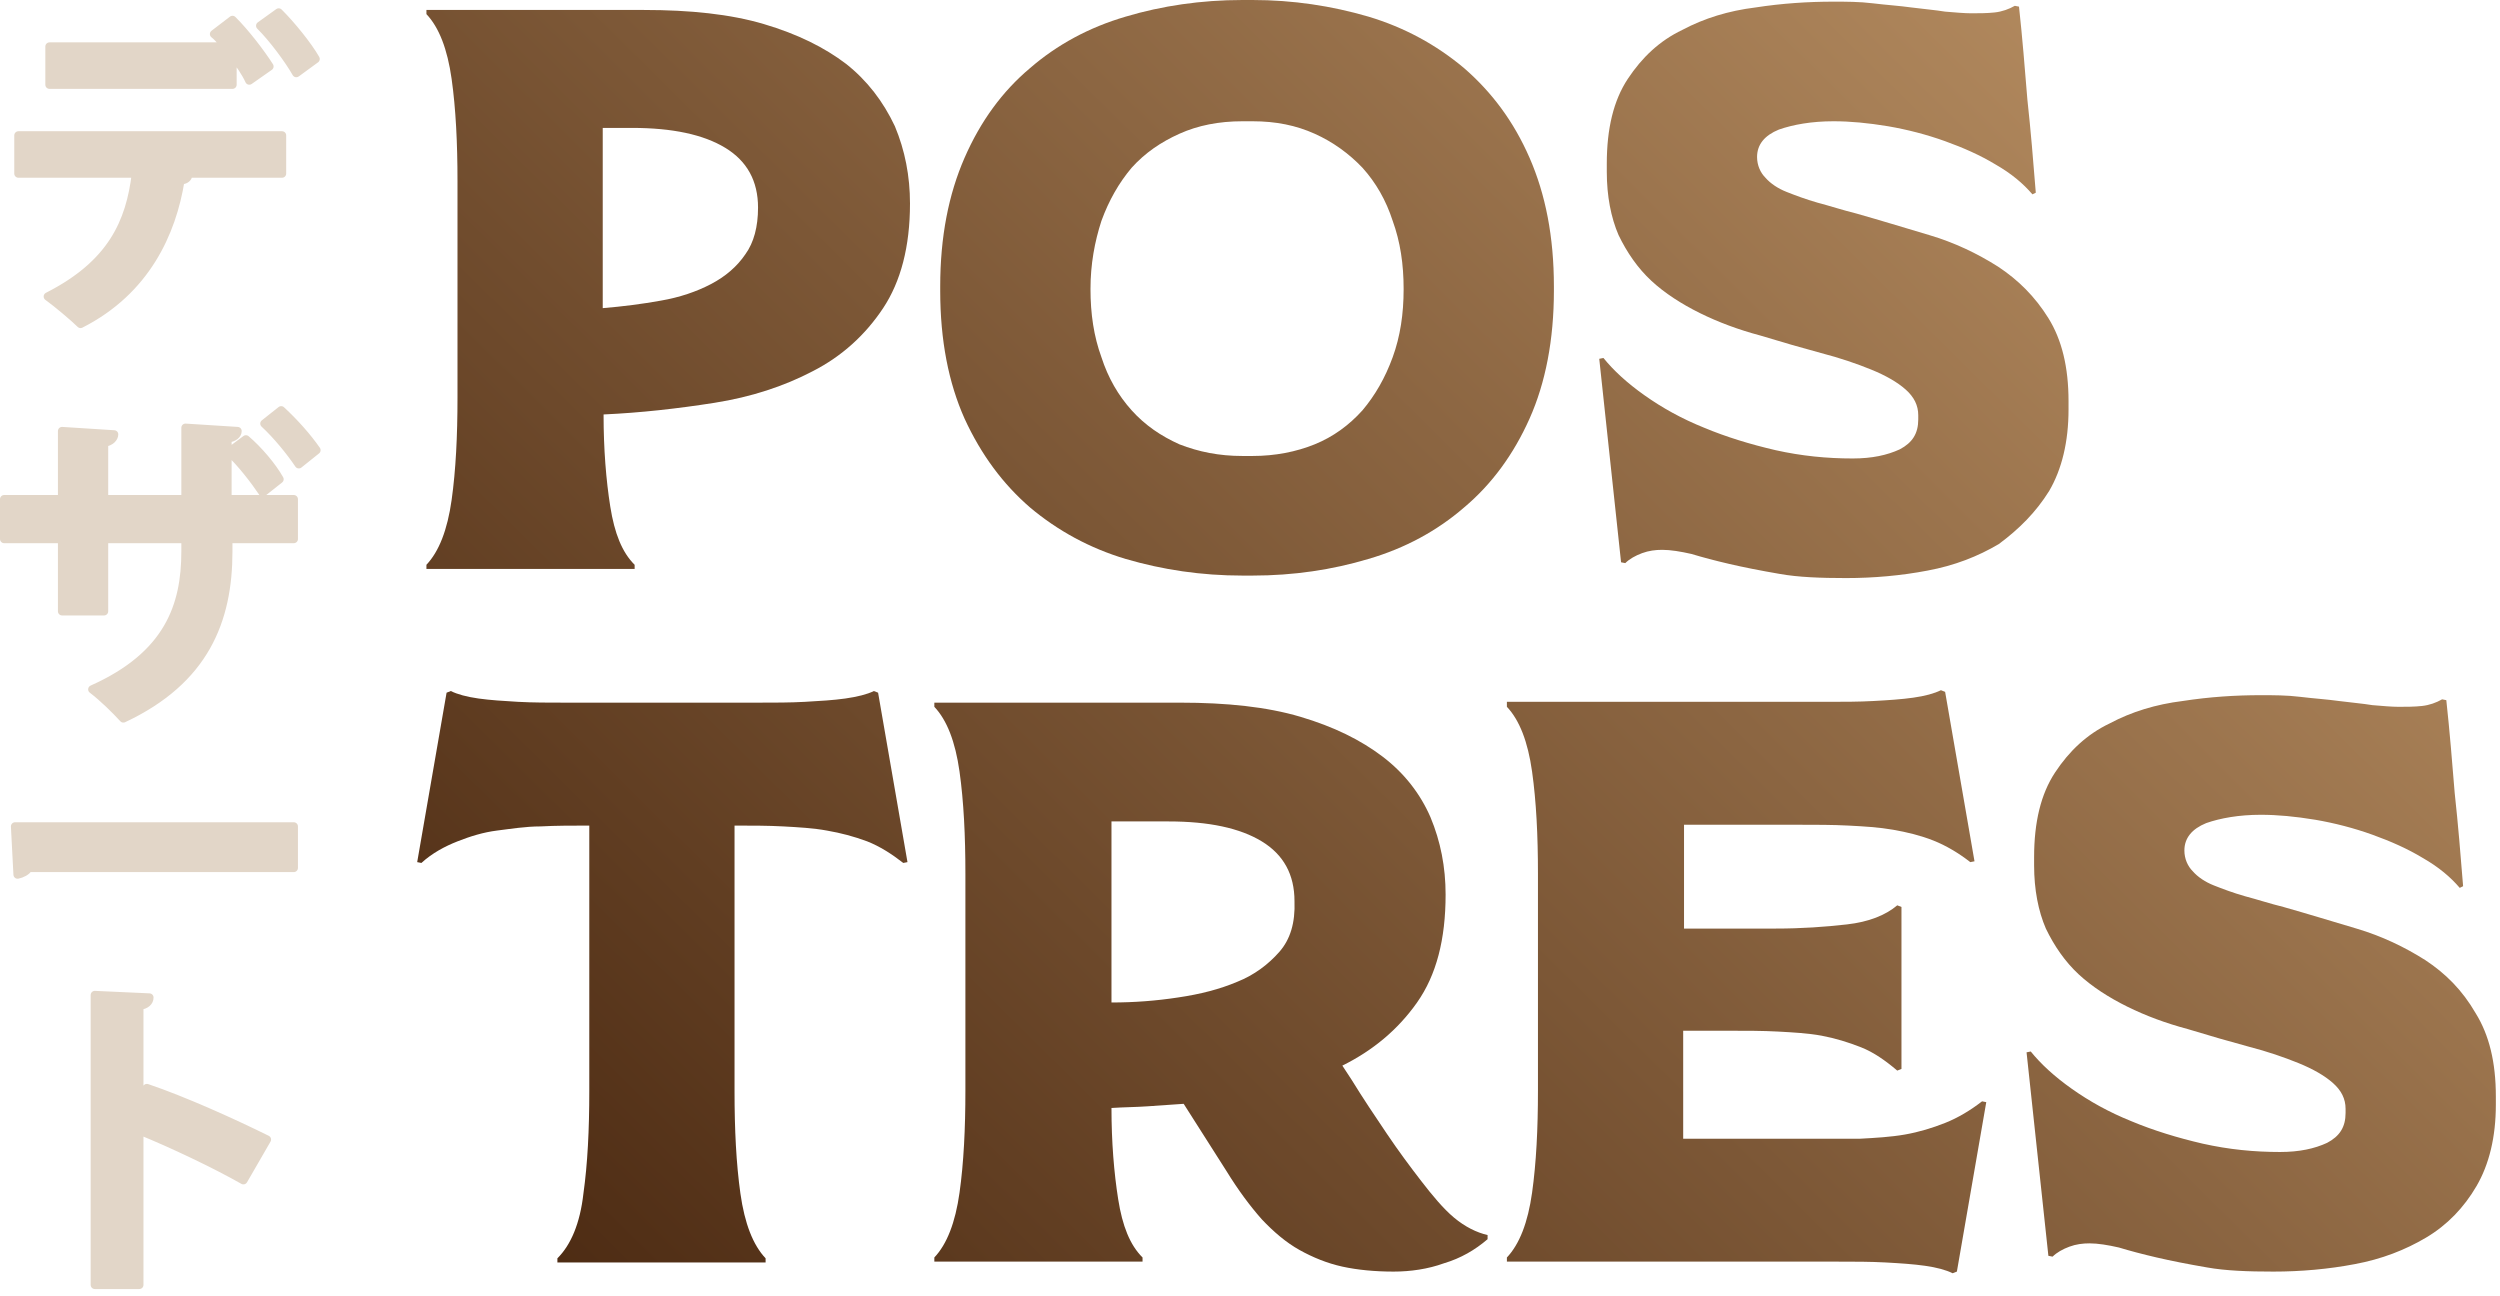 <svg width="301" height="156" viewBox="0 0 301 156" fill="none" xmlns="http://www.w3.org/2000/svg">
<path d="M22.636 21.2C22.535 21.5 22.232 21.7 21.726 21.7C20.716 28 17.582 35 9.698 39C8.889 38.2 6.868 36.5 5.756 35.7C13.438 31.8 15.662 26.8 16.369 20.9H2.218V16.3H33.957V20.9H21.827L22.636 21.2ZM27.993 2.4C29.509 3.9 31.43 6.4 32.441 8L30.015 9.7C29.61 8.8 28.802 7.6 27.993 6.6V10.2H5.958V5.6H27.185C26.679 5 26.174 4.4 25.77 4.1L27.993 2.4ZM33.553 1.5C35.069 3 37.09 5.5 38 7.1L35.675 8.8C34.765 7.2 32.845 4.6 31.329 3.1L33.553 1.5Z" fill="#E2D6C8" stroke="#E2D6C8" stroke-miterlimit="10" stroke-linecap="round" stroke-linejoin="round"/>
<path d="M35.372 60.1V64.9H27.488V66.4C27.488 74.7 24.658 81.9 14.853 86.5C13.943 85.5 12.427 84 11.113 83C20.311 78.9 22.333 72.9 22.333 66.4V64.9H12.528V73.6H7.474V64.9H0.5V60.1H7.474V51.9L13.741 52.3C13.741 52.7 13.337 53.2 12.528 53.3V60.1H22.333V51.5L28.6 51.9C28.6 52.3 28.195 52.7 27.387 52.8V60.1H35.372ZM31.632 59.3C30.621 57.8 29.004 55.7 27.589 54.4L29.61 52.9C31.127 54.2 32.744 56.1 33.654 57.7L31.632 59.3ZM35.978 55.9C34.968 54.4 33.35 52.4 31.834 51L33.856 49.4C35.473 50.9 36.989 52.6 38.101 54.2L35.978 55.9Z" fill="#E2D6C8" stroke="#E2D6C8" stroke-miterlimit="10" stroke-linecap="round" stroke-linejoin="round"/>
<path d="M3.431 104.5C3.229 104.9 2.623 105.2 2.117 105.3L1.814 99.5H35.372V104.5H3.431Z" fill="#E2D6C8" stroke="#E2D6C8" stroke-miterlimit="10" stroke-linecap="round" stroke-linejoin="round"/>
<path d="M17.683 131C22.131 132.5 28.094 135.2 32.138 137.2L29.307 142.1C25.972 140.2 20.716 137.7 16.774 136.1V154.7H11.416V119.8L17.987 120.1C17.987 120.6 17.582 121 16.774 121.1V132.3L17.683 131Z" fill="#E2D6C8" stroke="#E2D6C8" stroke-miterlimit="10" stroke-linecap="round" stroke-linejoin="round"/>
<path d="M101.881 7.7C99.253 5.7 96.019 4.1 91.976 2.9C87.933 1.7 83.081 1.2 77.522 1.2H51.342V1.7C52.858 3.3 53.869 5.9 54.375 9.5C54.88 13.1 55.082 17.2 55.082 21.8V47.9C55.082 52.5 54.88 56.6 54.375 60.2C53.869 63.8 52.858 66.4 51.342 68V68.5H76.41V68C74.894 66.5 73.984 64.2 73.478 61C72.973 57.8 72.67 54.1 72.67 49.9C77.117 49.7 81.565 49.2 86.012 48.5C90.46 47.8 94.402 46.5 97.838 44.7C101.376 42.9 104.206 40.3 106.329 37.1C108.451 33.9 109.563 29.7 109.563 24.5C109.563 21.2 108.957 18.1 107.744 15.2C106.329 12.2 104.408 9.7 101.881 7.7ZM89.752 30.6C88.741 32.1 87.326 33.3 85.608 34.2C83.889 35.1 81.868 35.8 79.543 36.2C77.319 36.6 74.995 36.9 72.569 37.1V15.4H76.106C80.958 15.4 84.698 16.2 87.326 17.8C89.954 19.4 91.268 21.8 91.268 25C91.268 27.3 90.763 29.2 89.752 30.6Z" fill="url(#paint0_linear_1066_2601)"/>
<path d="M124.018 61.1C127.353 63.9 131.194 66 135.54 67.3C139.988 68.6 144.637 69.3 149.59 69.3H150.803C155.756 69.3 160.406 68.6 164.752 67.3C169.199 66 173.04 63.9 176.275 61.1C179.611 58.3 182.239 54.7 184.159 50.4C186.08 46.1 187.09 40.9 187.09 35V34.5C187.09 28.5 186.08 23.4 184.159 19C182.239 14.6 179.611 11.1 176.275 8.2C172.939 5.4 169.098 3.3 164.752 2C160.305 0.7 155.655 0 150.803 0H149.59C144.637 0 139.887 0.7 135.54 2C131.093 3.3 127.252 5.4 124.018 8.2C120.682 11 118.054 14.6 116.133 19C114.213 23.4 113.202 28.5 113.202 34.5V35C113.202 41 114.213 46.1 116.133 50.4C118.155 54.8 120.783 58.3 124.018 61.1ZM132.609 26.6C133.519 24.1 134.732 22 136.248 20.2C137.865 18.4 139.786 17.1 142.009 16.1C144.233 15.1 146.76 14.6 149.59 14.6H150.803C153.633 14.6 156.059 15.1 158.283 16.1C160.507 17.1 162.427 18.5 164.044 20.2C165.662 22 166.875 24.1 167.683 26.6C168.593 29.1 168.997 31.8 168.997 34.8C168.997 37.8 168.593 40.5 167.683 43C166.774 45.5 165.561 47.6 164.044 49.4C162.427 51.2 160.507 52.6 158.283 53.5C156.059 54.4 153.532 54.9 150.803 54.9H149.59C146.76 54.9 144.334 54.4 142.009 53.5C139.786 52.5 137.865 51.2 136.248 49.4C134.631 47.6 133.418 45.5 132.609 43C131.699 40.5 131.295 37.8 131.295 34.8C131.295 31.8 131.801 29.1 132.609 26.6Z" fill="url(#paint1_linear_1066_2601)"/>
<path d="M246.727 59.1C248.243 56.5 249.051 53.2 249.051 49.3V48.3C249.051 44.2 248.243 40.9 246.625 38.3C245.008 35.7 242.987 33.7 240.561 32.1C238.034 30.5 235.305 29.2 232.272 28.3C229.24 27.4 226.309 26.5 223.479 25.7C221.861 25.3 220.345 24.8 218.829 24.4C217.414 24 216.1 23.5 215.089 23.1C214.078 22.7 213.169 22.1 212.562 21.4C211.956 20.8 211.551 19.9 211.551 18.9C211.551 17.4 212.461 16.3 214.179 15.6C215.898 15 218.121 14.6 220.749 14.6C222.771 14.6 224.894 14.8 227.319 15.2C229.644 15.6 231.969 16.2 234.193 17C236.417 17.8 238.438 18.7 240.257 19.8C242.178 20.9 243.593 22.1 244.705 23.4L245.109 23.2C244.806 19.4 244.503 15.7 244.098 12C243.795 8.3 243.492 4.5 243.088 0.8L242.582 0.7C241.875 1.1 241.066 1.4 240.156 1.5C239.247 1.6 238.236 1.6 237.326 1.6C236.518 1.6 235.406 1.5 234.193 1.4C232.98 1.2 231.666 1.1 230.15 0.9C228.735 0.7 227.117 0.6 225.5 0.4C223.883 0.2 222.266 0.2 220.749 0.2C217.717 0.2 214.584 0.4 211.349 0.9C208.115 1.3 205.183 2.2 202.555 3.6C199.826 4.9 197.704 6.9 195.985 9.5C194.267 12.1 193.458 15.5 193.458 19.7V20.7C193.458 23.6 193.964 26.2 194.873 28.3C195.884 30.4 197.198 32.3 198.815 33.8C200.433 35.3 202.454 36.6 204.678 37.7C206.902 38.8 209.328 39.7 211.956 40.4C214.584 41.2 217.01 41.9 219.233 42.5C221.558 43.1 223.58 43.8 225.298 44.5C227.016 45.2 228.431 46 229.442 46.9C230.453 47.8 230.958 48.8 230.958 50V50.5C230.958 52.2 230.251 53.3 228.735 54.1C227.218 54.8 225.399 55.2 223.074 55.2C219.941 55.2 216.908 54.9 213.775 54.2C210.743 53.5 207.811 52.6 205.183 51.5C202.454 50.4 200.129 49.1 198.007 47.6C195.884 46.1 194.267 44.6 193.054 43.1L192.549 43.2L195.177 67.7L195.682 67.8C196.187 67.3 196.895 66.9 197.704 66.6C198.512 66.3 199.321 66.2 200.129 66.2C201.14 66.2 202.353 66.4 203.667 66.7C204.981 67.1 206.497 67.5 208.216 67.9C209.934 68.3 211.956 68.7 214.28 69.1C216.504 69.5 219.233 69.6 222.266 69.6C225.601 69.6 228.937 69.3 232.07 68.7C235.305 68.1 238.135 67 240.662 65.5C243.088 63.7 245.109 61.7 246.727 59.1Z" fill="url(#paint2_linear_1066_2601)"/>
<path d="M105.217 83.2C104.408 83.6 103.195 83.9 101.78 84.1C100.365 84.3 98.748 84.4 96.929 84.5C95.109 84.6 93.29 84.6 91.167 84.6C89.146 84.6 87.124 84.6 85.001 84.6H74.287C72.266 84.6 70.143 84.6 68.121 84.6C66.1 84.6 64.179 84.6 62.36 84.5C60.642 84.4 59.024 84.3 57.609 84.1C56.194 83.9 55.082 83.6 54.274 83.2L53.768 83.4L50.23 103.8L50.736 103.9C52.05 102.7 53.566 101.9 55.082 101.3C56.598 100.7 58.216 100.2 59.833 100C61.45 99.8 63.27 99.5 65.089 99.5C66.908 99.4 68.93 99.4 70.951 99.4V131.4C70.951 136 70.749 140.1 70.244 143.7C69.84 147.3 68.728 149.9 67.111 151.5V152H92.178V151.5C90.662 149.9 89.651 147.3 89.146 143.7C88.64 140.1 88.438 136 88.438 131.4V99.4C90.46 99.4 92.481 99.4 94.301 99.5C96.12 99.6 97.939 99.7 99.557 100C101.275 100.3 102.791 100.7 104.408 101.3C105.925 101.9 107.34 102.8 108.755 103.9L109.26 103.8L105.722 83.4L105.217 83.2Z" fill="url(#paint3_linear_1066_2601)"/>
<path d="M171.12 142.2C169.806 140.5 168.391 138.6 166.976 136.5C165.561 134.4 164.145 132.3 162.73 130L161.618 128.3C165.257 126.5 168.29 124 170.614 120.7C172.939 117.4 174.051 113.1 174.051 107.7C174.051 104.4 173.445 101.3 172.232 98.4C171.019 95.6 169.098 93.1 166.47 91.1C163.842 89.1 160.608 87.5 156.565 86.3C152.521 85.1 147.67 84.6 142.11 84.6H112.495V85.1C114.011 86.7 115.021 89.3 115.527 92.9C116.032 96.5 116.234 100.6 116.234 105.2V131.3C116.234 135.9 116.032 140 115.527 143.6C115.021 147.2 114.011 149.8 112.495 151.4V151.9H137.562V151.4C136.046 149.9 135.136 147.6 134.631 144.4C134.125 141.2 133.822 137.5 133.822 133.4C135.338 133.3 136.753 133.3 138.168 133.2C139.583 133.1 140.999 133 142.515 132.9L147.67 141C149.085 143.3 150.5 145.2 151.915 146.8C153.33 148.3 154.846 149.6 156.464 150.5C158.081 151.4 159.799 152.1 161.618 152.5C163.438 152.9 165.561 153.1 167.784 153.1C169.806 153.1 171.928 152.8 173.849 152.1C175.871 151.5 177.589 150.5 179.105 149.2V148.7C177.791 148.4 176.376 147.7 175.062 146.6C173.748 145.5 172.434 143.9 171.12 142.2ZM154.038 114.6C152.724 116.1 151.005 117.4 148.984 118.2C146.861 119.1 144.536 119.7 141.807 120.1C139.179 120.5 136.551 120.7 133.822 120.7V98.9H140.695C145.547 98.9 149.287 99.7 151.915 101.3C154.543 102.9 155.857 105.3 155.857 108.5C155.958 111.1 155.352 113.1 154.038 114.6Z" fill="url(#paint4_linear_1066_2601)"/>
<path d="M234.193 135.2C232.677 135.8 231.059 136.3 229.341 136.6C227.623 136.9 225.803 137 223.984 137.1C222.063 137.1 220.143 137.1 217.919 137.1H202.656V124.1H208.115C210.237 124.1 212.259 124.1 214.078 124.2C215.898 124.3 217.717 124.4 219.334 124.7C220.952 125 222.569 125.5 224.085 126.1C225.601 126.7 227.016 127.7 228.431 128.9L228.937 128.7V109.2L228.431 109C227.016 110.2 224.995 111 222.367 111.3C219.739 111.6 216.908 111.8 213.775 111.8H202.757V99.3H216.504C218.627 99.3 220.648 99.3 222.569 99.4C224.489 99.5 226.208 99.6 227.926 99.9C229.644 100.2 231.261 100.6 232.778 101.2C234.294 101.8 235.81 102.7 237.225 103.8L237.73 103.7L234.193 83.3L233.687 83.1C232.879 83.5 231.767 83.8 230.352 84C228.937 84.2 227.421 84.3 225.601 84.4C223.782 84.5 221.962 84.5 219.84 84.5C217.818 84.5 215.797 84.5 213.674 84.5H181.43V85.1C182.946 86.7 183.957 89.3 184.462 92.9C184.968 96.5 185.17 100.6 185.17 105.2V131.3C185.17 135.9 184.968 140 184.462 143.6C183.957 147.2 182.946 149.8 181.43 151.4V151.9H215.089C217.111 151.9 219.233 151.9 221.255 151.9C223.276 151.9 225.197 151.9 227.016 152C228.836 152.1 230.352 152.2 231.767 152.4C233.182 152.6 234.294 152.9 235.102 153.3L235.608 153.1L239.146 132.7L238.64 132.6C237.225 133.7 235.709 134.6 234.193 135.2Z" fill="url(#paint5_linear_1066_2601)"/>
<path d="M292.009 115.6C289.483 114 286.753 112.7 283.721 111.8C280.689 110.9 277.757 110 274.927 109.2C273.31 108.8 271.794 108.3 270.278 107.9C268.863 107.5 267.549 107 266.538 106.6C265.527 106.2 264.617 105.6 264.011 104.9C263.404 104.3 263 103.4 263 102.4C263 100.9 263.91 99.8 265.628 99.1C267.346 98.5 269.57 98.1 272.198 98.1C274.22 98.1 276.342 98.3 278.768 98.7C281.093 99.1 283.418 99.7 285.642 100.5C287.865 101.3 289.887 102.2 291.706 103.3C293.627 104.4 295.042 105.6 296.154 106.9L296.558 106.7C296.255 102.9 295.952 99.2 295.547 95.5C295.244 91.8 294.941 88 294.536 84.3L294.031 84.2C293.323 84.6 292.515 84.9 291.605 85C290.695 85.1 289.685 85.1 288.775 85.1C287.966 85.1 286.854 85 285.642 84.9C284.429 84.7 283.115 84.6 281.598 84.4C280.183 84.2 278.566 84.1 276.949 83.9C275.332 83.7 273.714 83.7 272.198 83.7C269.166 83.7 266.032 83.9 262.798 84.4C259.563 84.8 256.632 85.7 254.004 87.1C251.275 88.4 249.152 90.4 247.434 93C245.716 95.6 244.907 99 244.907 103.2V104.2C244.907 107.1 245.412 109.7 246.322 111.8C247.333 113.9 248.647 115.8 250.264 117.3C251.881 118.8 253.903 120.1 256.127 121.2C258.35 122.3 260.776 123.2 263.404 123.9C266.032 124.7 268.458 125.4 270.682 126C273.007 126.6 275.028 127.3 276.747 128C278.465 128.7 279.88 129.5 280.891 130.4C281.902 131.3 282.407 132.3 282.407 133.5V134C282.407 135.7 281.7 136.8 280.183 137.6C278.667 138.3 276.848 138.7 274.523 138.7C271.39 138.7 268.357 138.4 265.224 137.7C262.191 137 259.26 136.1 256.632 135C253.903 133.9 251.578 132.6 249.456 131.1C247.333 129.6 245.716 128.1 244.503 126.6L243.997 126.7L246.625 151.2L247.131 151.3C247.636 150.8 248.344 150.4 249.152 150.1C249.961 149.8 250.77 149.7 251.578 149.7C252.589 149.7 253.802 149.9 255.116 150.2C256.43 150.6 257.946 151 259.664 151.4C261.383 151.8 263.404 152.2 265.729 152.6C267.953 153 270.682 153.1 273.714 153.1C277.05 153.1 280.385 152.8 283.519 152.2C286.753 151.6 289.584 150.5 292.111 149C294.638 147.5 296.659 145.4 298.175 142.8C299.691 140.2 300.5 136.9 300.5 133V132C300.5 127.9 299.691 124.6 298.074 122C296.457 119.2 294.435 117.2 292.009 115.6Z" fill="url(#paint6_linear_1066_2601)"/>
<defs>
<linearGradient id="paint0_linear_1066_2601" x1="-13.737" y1="111.471" x2="205.25" y2="-109.878" gradientUnits="userSpaceOnUse">
<stop stop-color="#42210B"/>
<stop offset="1" stop-color="#C69C6D"/>
</linearGradient>
<linearGradient id="paint1_linear_1066_2601" x1="29.488" y1="154.235" x2="248.475" y2="-67.113" gradientUnits="userSpaceOnUse">
<stop stop-color="#42210B"/>
<stop offset="1" stop-color="#C69C6D"/>
</linearGradient>
<linearGradient id="paint2_linear_1066_2601" x1="64.859" y1="189.229" x2="283.847" y2="-32.119" gradientUnits="userSpaceOnUse">
<stop stop-color="#42210B"/>
<stop offset="1" stop-color="#C69C6D"/>
</linearGradient>
<linearGradient id="paint3_linear_1066_2601" x1="32.756" y1="157.468" x2="251.743" y2="-63.88" gradientUnits="userSpaceOnUse">
<stop stop-color="#42210B"/>
<stop offset="1" stop-color="#C69C6D"/>
</linearGradient>
<linearGradient id="paint4_linear_1066_2601" x1="68.824" y1="193.152" x2="287.812" y2="-28.197" gradientUnits="userSpaceOnUse">
<stop stop-color="#42210B"/>
<stop offset="1" stop-color="#C69C6D"/>
</linearGradient>
<linearGradient id="paint5_linear_1066_2601" x1="101.158" y1="225.141" x2="320.146" y2="3.792" gradientUnits="userSpaceOnUse">
<stop stop-color="#42210B"/>
<stop offset="1" stop-color="#C69C6D"/>
</linearGradient>
<linearGradient id="paint6_linear_1066_2601" x1="132.771" y1="256.416" x2="351.758" y2="35.068" gradientUnits="userSpaceOnUse">
<stop stop-color="#42210B"/>
<stop offset="1" stop-color="#C69C6D"/>
</linearGradient>
</defs>
</svg>
